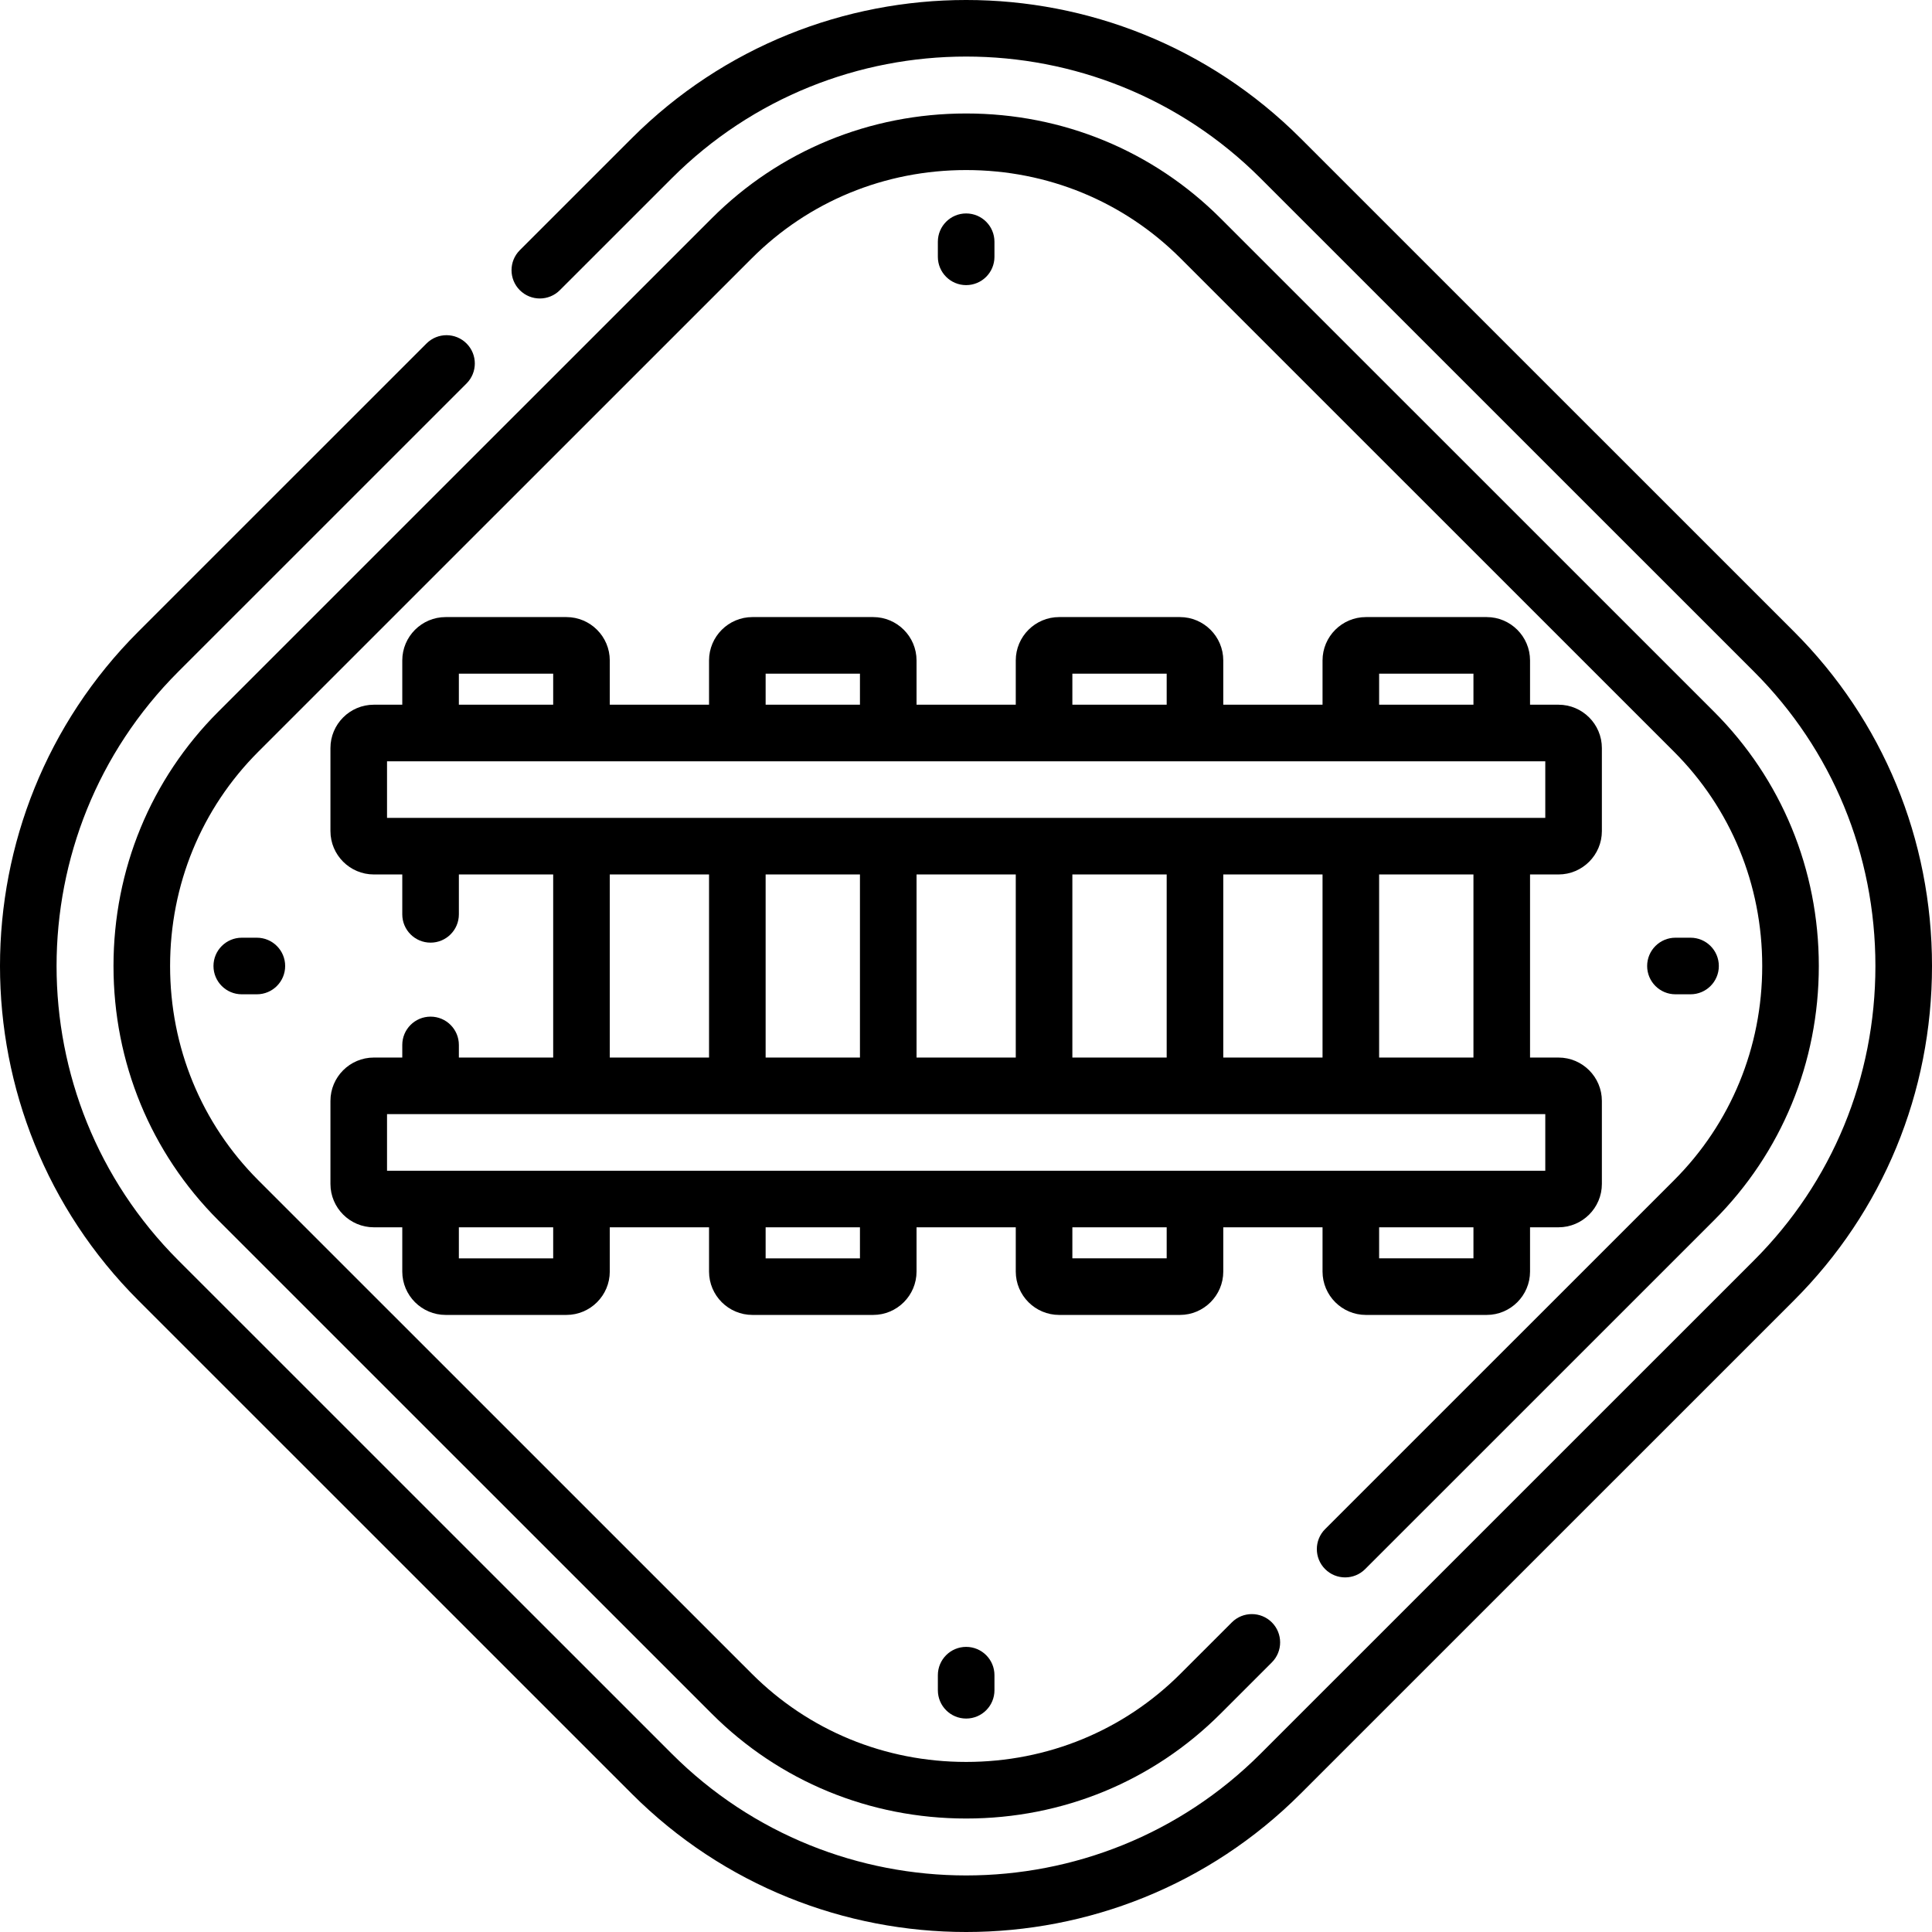 <svg id="Layer_1" enable-background="new 0 0 512 512" height="512" viewBox="0 0 512 512" width="512" xmlns="http://www.w3.org/2000/svg"><g><g><path d="m280.688 348.47h31.995c6.34 0 11.498-5.157 11.498-11.496v-11.727h26.306v11.727c0 6.339 5.158 11.496 11.498 11.496h31.995c6.34 0 11.498-5.157 11.498-11.496v-11.727h7.539c6.34 0 11.498-5.157 11.498-11.496v-21.993c0-6.339-5.158-11.496-11.498-11.496h-7.539v-48.522h7.539c6.34 0 11.498-5.157 11.498-11.496v-21.994c0-6.339-5.158-11.496-11.498-11.496h-7.539v-11.727c0-6.339-5.158-11.496-11.498-11.496h-31.995c-6.34 0-11.498 5.157-11.498 11.496v11.727h-26.307v-11.727c0-6.339-5.158-11.496-11.498-11.496h-31.995c-6.34 0-11.498 5.157-11.498 11.496v11.727h-26.295v-11.727c0-6.339-5.158-11.496-11.498-11.496h-31.995c-6.34 0-11.498 5.157-11.498 11.496v11.727h-26.306v-11.727c0-6.339-5.158-11.496-11.498-11.496h-31.995c-6.34 0-11.498 5.157-11.498 11.496v11.727h-7.539c-6.34 0-11.498 5.157-11.498 11.496v21.993c0 6.339 5.158 11.496 11.498 11.496h7.539v10.573c0 4.141 3.357 7.498 7.499 7.498s7.499-3.357 7.499-7.498v-10.573h24.996v48.522h-24.996v-3.345c0-4.141-3.357-7.498-7.499-7.498s-7.499 3.357-7.499 7.498v3.345h-7.539c-6.34 0-11.498 5.157-11.498 11.496v21.993c0 6.339 5.158 11.496 11.498 11.496h7.539v11.727c0 6.339 5.158 11.496 11.498 11.496h31.995c6.34 0 11.498-5.157 11.498-11.496v-11.727h26.306v11.727c0 6.339 5.158 11.496 11.498 11.496h31.995c6.34 0 11.498-5.157 11.498-11.496v-11.727h26.295v11.727c0 6.34 5.158 11.497 11.499 11.497zm28.495-14.995h-24.996v-8.228h24.996zm81.296 0h-24.996v-8.228h24.996zm0-53.214h-24.996v-48.522h24.996zm-162.583-48.522v48.522h-24.996v-48.522zm14.998 0h26.295v48.522h-26.295zm41.293 0h24.996v48.522h-24.996zm39.993 0h26.306v48.522h-26.306zm41.304-53.213h24.996v8.228h-24.996zm-81.297 0h24.996v8.228h-24.996zm-81.286 0h24.996v8.228h-24.996zm-81.297 0h24.996v8.228h-24.996zm-19.037 23.223h306.949v14.995h-306.949zm59.03 29.99h26.306v48.522h-26.306zm-59.03 63.517h306.949v14.995h-306.949zm44.033 38.219h-24.996v-8.228h24.996zm81.296 0h-24.996v-8.228h24.996z"/><path d="m475.434 167.393-130.771-130.75c-48.866-48.858-128.376-48.858-177.242 0l-29.664 29.659c-2.929 2.928-2.929 7.675 0 10.603 2.928 2.928 7.676 2.928 10.605 0l29.664-29.659c43.018-43.01 113.015-43.01 156.033 0l130.771 130.75c20.747 20.744 32.173 48.446 32.173 78.004s-11.426 57.26-32.173 78.004l-130.771 130.75c-43.018 43.01-113.015 43.01-156.033 0l-130.772-130.75c-43.018-43.011-43.018-112.996 0-156.007l76.382-76.37c2.929-2.928 2.929-7.675 0-10.603-2.928-2.928-7.676-2.928-10.605 0l-76.382 76.37c-48.865 48.858-48.865 128.355 0 177.213l130.771 130.75c24.434 24.429 56.527 36.643 88.622 36.643s64.188-12.214 88.621-36.643l130.771-130.75c23.58-23.576 36.566-55.044 36.566-88.607s-12.986-65.031-36.566-88.607z"/><path d="m361.777 415.833 92.448-92.432c17.915-17.912 27.78-41.849 27.78-67.401 0-25.553-9.866-49.489-27.78-67.4l-130.772-130.75c-17.915-17.912-41.855-27.776-67.412-27.776s-49.497 9.864-67.411 27.776l-130.771 130.749c-17.915 17.912-27.78 41.849-27.78 67.401 0 25.553 9.866 49.489 27.78 67.4l130.771 130.75c17.915 17.912 41.855 27.776 67.412 27.776s49.497-9.864 67.411-27.776l13.6-13.598c2.929-2.928 2.929-7.675 0-10.603-2.928-2.928-7.676-2.928-10.605 0l-13.6 13.598c-15.081 15.079-35.256 23.383-56.807 23.383s-41.725-8.304-56.807-23.383l-130.77-130.75c-15.082-15.079-23.388-35.25-23.388-56.797s8.306-41.718 23.387-56.798l130.771-130.75c15.081-15.079 35.256-23.383 56.807-23.383s41.725 8.304 56.807 23.383l130.771 130.75c15.082 15.079 23.387 35.25 23.387 56.797s-8.306 41.718-23.387 56.798l-92.448 92.432c-2.929 2.928-2.929 7.675 0 10.603 2.929 2.93 7.677 2.929 10.606.001z"/><path d="m263.54 68.062v-3.999c0-4.141-3.357-7.498-7.499-7.498-4.141 0-7.499 3.357-7.499 7.498v3.999c0 4.141 3.357 7.498 7.499 7.498 4.142-.001 7.499-3.357 7.499-7.498z"/><path d="m248.543 443.938v3.999c0 4.141 3.357 7.498 7.499 7.498 4.141 0 7.499-3.357 7.499-7.498v-3.999c0-4.141-3.357-7.498-7.499-7.498-4.142.001-7.499 3.358-7.499 7.498z"/><path d="m448.01 263.498c4.141 0 7.499-3.357 7.499-7.498s-3.357-7.498-7.499-7.498h-3.999c-4.141 0-7.499 3.357-7.499 7.498s3.357 7.498 7.499 7.498z"/><path d="m64.073 248.503c-4.141 0-7.499 3.357-7.499 7.498s3.357 7.498 7.499 7.498h3.999c4.141 0 7.499-3.357 7.499-7.498s-3.357-7.498-7.499-7.498z"/></g></g></svg>